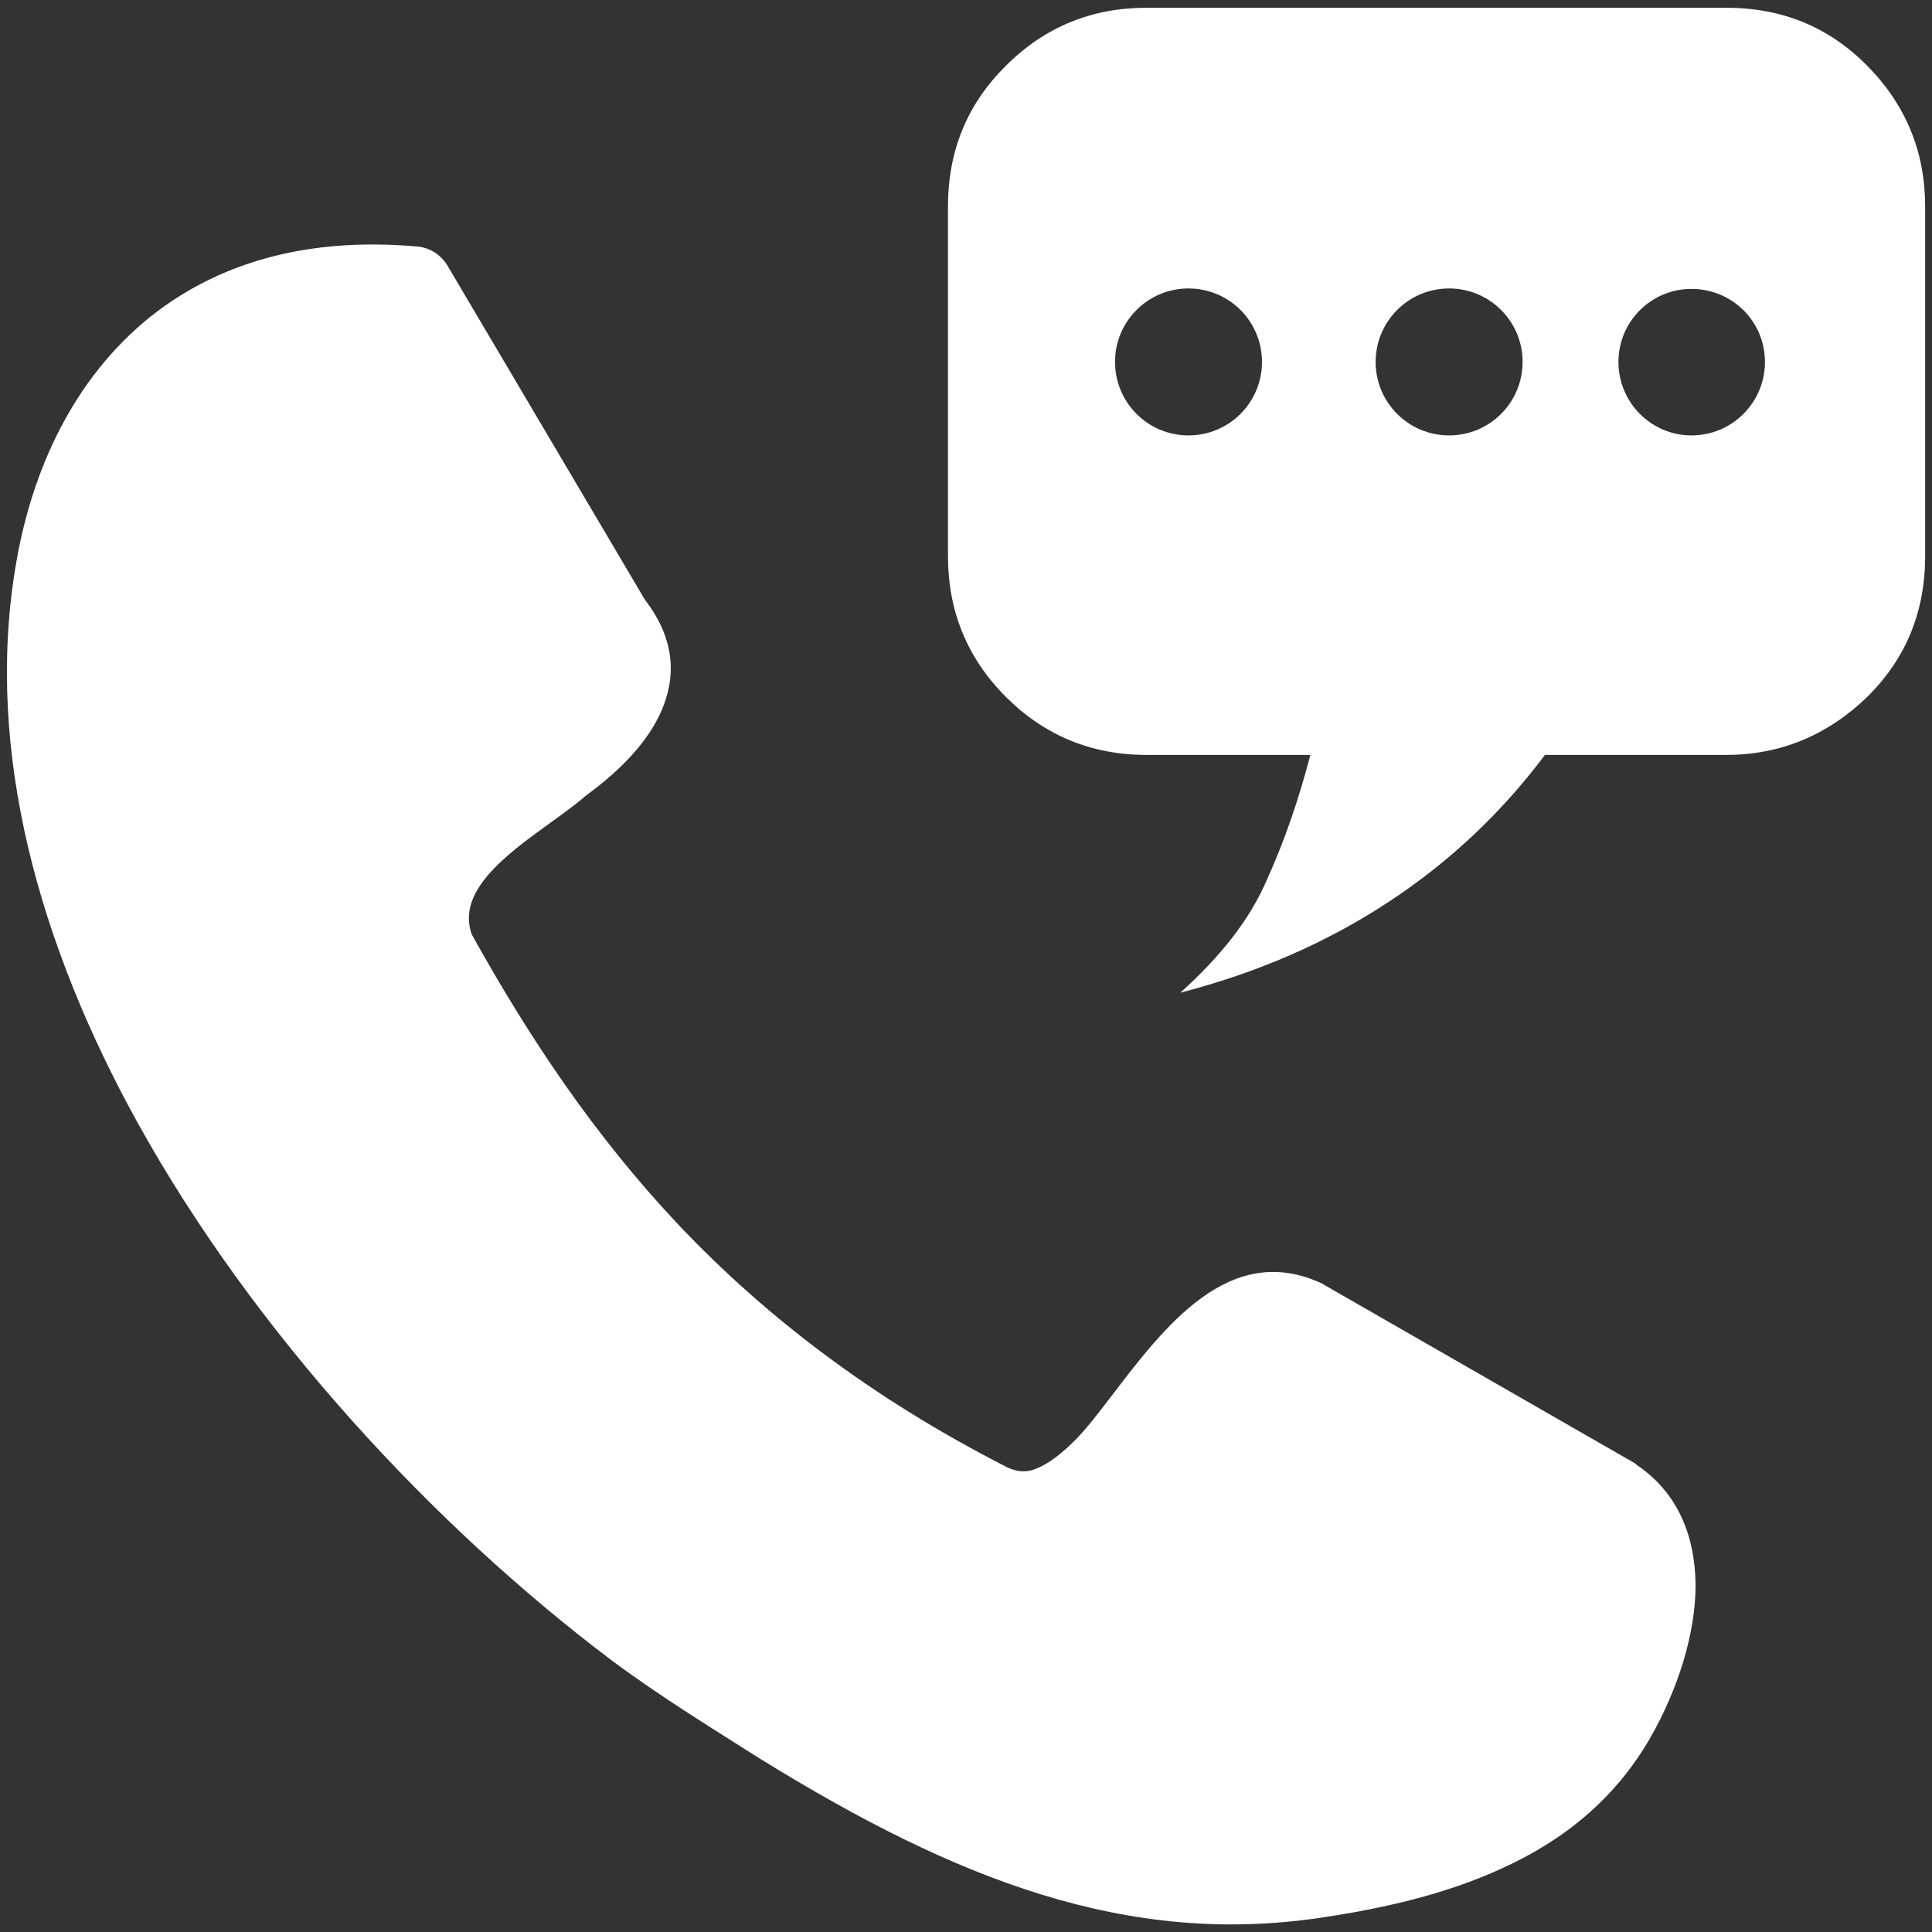 <?xml version="1.0" encoding="UTF-8"?>
<!DOCTYPE svg PUBLIC "-//W3C//DTD SVG 1.1//EN" "http://www.w3.org/Graphics/SVG/1.1/DTD/svg11.dtd">
<!-- Creator: CorelDRAW X8 -->
<svg xmlns="http://www.w3.org/2000/svg" xml:space="preserve" width="42.333mm" height="42.333mm" version="1.1" shape-rendering="geometricPrecision" text-rendering="geometricPrecision" image-rendering="optimizeQuality" fill-rule="evenodd" clip-rule="evenodd"
viewBox="0 0 4233 4233"
 xmlns:xlink="http://www.w3.org/1999/xlink">
 <rect x="0" y="0" width="4233" height="4233" fill="#333333" stroke="none"/>
 <g id="Ebene_x0020_1">
  <path fill="white" d="M1034 2048c125,225 268,440 454,637 187,197 419,377 719,530 23,11 44,11 63,3 28,-11 57,-34 86,-63 22,-22 50,-58 79,-96 116,-152 259,-341 461,-247 4,2 8,5 12,7l674 387c2,1 4,4 6,5 89,61 126,155 127,262 0,108 -40,231 -99,334 -78,136 -192,226 -324,286 -125,58 -265,89 -400,109 -211,31 -408,11 -610,-51 -198,-61 -397,-162 -614,-296l-16 -10c-99,-63 -207,-129 -313,-208 -387,-292 -781,-714 -1038,-1178 -215,-389 -333,-810 -268,-1211 35,-220 130,-419 294,-552 143,-115 336,-178 586,-156 29,2 54,19 68,43l432 731c63,82 71,163 36,244 -29,66 -86,127 -165,185 -23,20 -51,40 -80,61 -97,70 -207,151 -169,247l-1 -3 0 0 0 0zm2672 -1415c89,0 161,71 161,160 0,89 -72,161 -161,161 -88,0 -160,-72 -160,-161 0,-89 72,-160 160,-160l0 0zm-1102 -1c89,0 161,72 161,161 0,89 -72,161 -161,161 -89,0 -161,-72 -161,-161 0,-89 72,-161 161,-161l0 0zm571 0c89,0 161,72 161,161 0,89 -72,161 -161,161 -89,0 -161,-72 -161,-161 0,-89 72,-161 161,-161l0 0zm-663 -615c-120,0 -223,42 -308,127 -86,85 -127,188 -127,309l0 765c0,121 42,224 127,309 84,84 187,127 308,127l359 0c-25,96 -56,187 -95,273 -37,87 -102,169 -190,248 170,-44 321,-110 455,-198 133,-87 248,-195 344,-323l397 0c120,0 223,-44 309,-127 86,-85 127,-188 127,-309l0 -765c0,-120 -42,-223 -127,-309 -85,-86 -188,-127 -309,-127 -387,0 -883,0 -1270,0l0 0 0 0z"/>
 </g>
</svg>
